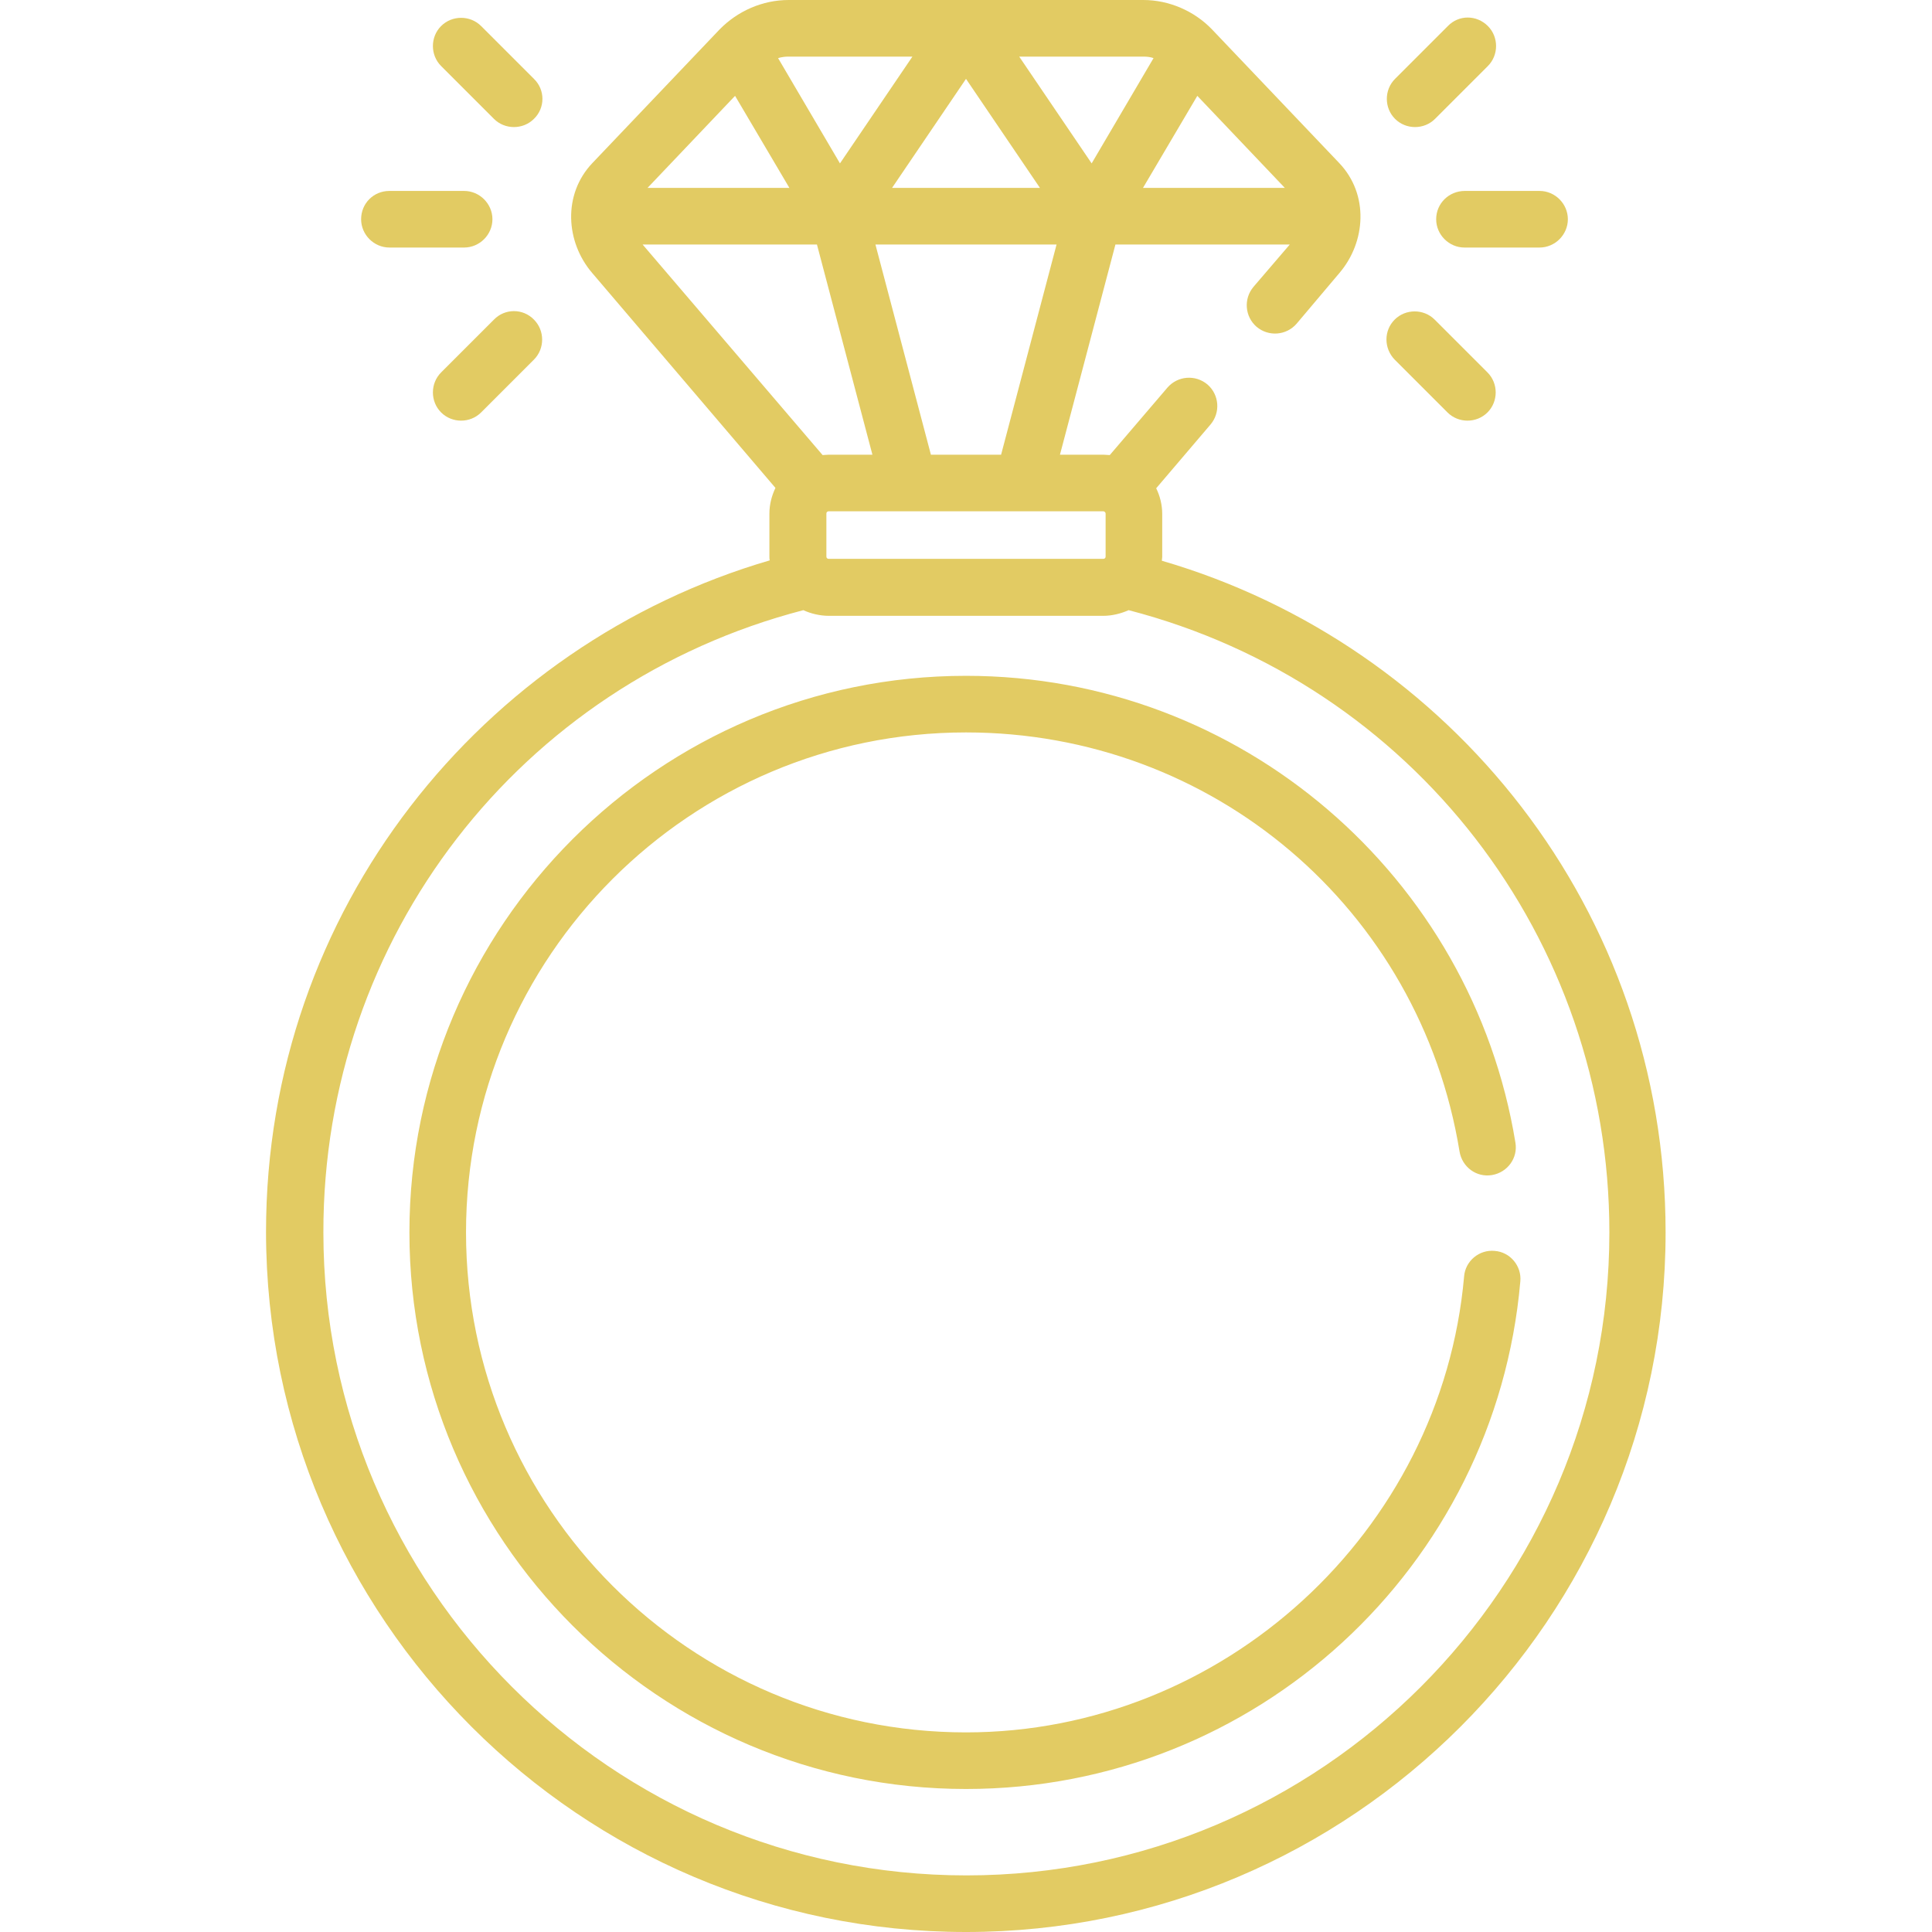 <svg xmlns="http://www.w3.org/2000/svg" xmlns:xlink="http://www.w3.org/1999/xlink" id="Capa_1" x="0px" y="0px" viewBox="0 0 512 512" style="enable-background:new 0 0 512 512;" xml:space="preserve"><style type="text/css"> .st0{fill:#E2CB63;}</style><g> <path class="st0" d="M256,512c102.2,0,185.4-83.2,185.4-185.4c0-85.5-57.3-155.8-133.5-178c0-0.3,0.1-0.7,0.1-1v-11.4 c0-2.4-0.6-4.8-1.6-6.8l14.4-16.9c2.7-3.2,2.3-7.9-0.8-10.6c-3.2-2.7-7.9-2.3-10.6,0.8l-15.3,17.9c-0.4,0-1.2-0.1-1.7-0.1h-11.5 l14.7-55.7h46.2L332.2,76c-2.7,3.2-2.3,7.9,0.8,10.6c3.2,2.7,7.9,2.3,10.6-0.8L355,72.3c6.9-8.1,7.9-20.7-0.1-29.1v0L321.2,7.8 C316.5,2.9,309.8,0,303,0H209c-6.9,0-13.5,2.9-18.3,7.8L157,43.2c-7.9,8.3-7.1,20.9-0.1,29.1l48.6,57c-1,2.1-1.6,4.4-1.6,6.8v11.4 c0,0.3,0,0.7,0.1,1c-76,22.2-133.5,92.4-133.5,178C70.6,428.8,153.8,512,256,512L256,512z M292.4,135.5c0.3,0,0.6,0.3,0.6,0.6v11.4 c0,0.4-0.3,0.6-0.6,0.6h-72.8c-0.3,0-0.6-0.2-0.6-0.6v-11.4c0-0.4,0.3-0.6,0.6-0.6H292.4z M232,64.8h48l-14.7,55.7h-18.6L232,64.8z M340.5,49.8h-37.6l14.4-24.4L340.5,49.8z M303,15c0.9,0,1.9,0.1,2.7,0.4l-16.4,27.9L270.1,15H303z M275.6,49.8h-39.2L256,20.9 L275.6,49.8z M209,15h32.8l-19.2,28.3l-16.4-27.9C207.2,15.1,208.1,15,209,15L209,15z M194.8,25.4l14.4,24.4h-37.6L194.8,25.4z M170.3,64.8h46.2l14.7,55.7h-11.5c-0.5,0-1.4,0.1-1.7,0.1L170.3,64.8z M212.9,161.7c1.9,0.9,4.4,1.5,6.7,1.5h72.8 c2.3,0,4.7-0.6,6.7-1.5c75.2,19.5,127.4,86.9,127.4,164.9c0,94-76.5,170.4-170.4,170.4c-94,0-170.4-76.5-170.4-170.4 C85.6,248.5,137.8,181.2,212.9,161.7z"></path> <path class="st0" d="M141.5,20.9l-14-14c-2.9-2.9-7.7-2.9-10.6,0c-2.9,2.9-2.9,7.7,0,10.6l14,14c2.9,2.9,7.7,2.9,10.6,0 C144.5,28.6,144.5,23.8,141.5,20.9z"></path> <path class="st0" d="M369.6,95.3l14,14c2.9,2.9,7.7,2.9,10.6,0c2.9-2.9,2.9-7.7,0-10.6l-14-14c-2.9-2.9-7.7-2.9-10.6,0 C366.7,87.6,366.7,92.3,369.6,95.3L369.6,95.3z"></path> <path class="st0" d="M95.7,58.1c0,4.1,3.4,7.5,7.5,7.5H123c4.1,0,7.5-3.4,7.5-7.5s-3.4-7.5-7.5-7.5h-19.8 C99,50.6,95.7,53.9,95.7,58.1z"></path> <path class="st0" d="M380.6,58.1c0,4.1,3.4,7.5,7.5,7.5H408c4.1,0,7.5-3.4,7.5-7.5s-3.4-7.5-7.5-7.5h-19.8 C384,50.6,380.6,53.9,380.6,58.1z"></path> <path class="st0" d="M130.9,84.7l-14,14c-2.9,2.9-2.9,7.7,0,10.6c2.9,2.9,7.7,2.9,10.6,0l14-14c2.9-2.9,2.9-7.7,0-10.6 C138.6,81.7,133.8,81.7,130.9,84.7L130.9,84.7z"></path> <path class="st0" d="M383.7,6.9l-14,14c-2.9,2.9-2.9,7.7,0,10.6c2.9,2.9,7.7,2.9,10.6,0l14-14c2.9-2.9,2.9-7.7,0-10.6 C391.3,3.9,386.6,3.9,383.7,6.9z"></path> <path class="st0" d="M256,474.1c76.9,0,140.3-58.9,146.9-134.5c0.4-4.1-2.7-7.8-6.8-8.1c-4.1-0.4-7.8,2.7-8.1,6.8 C382,406,324.1,459.1,256,459.1c-73.1,0-132.5-59.4-132.5-132.5S182.9,194.1,256,194.1c65.3,0,120.3,46.7,130.8,111.1 c0.7,4.1,4.5,6.9,8.6,6.2c4.1-0.7,6.9-4.5,6.2-8.6C390.1,232.4,329,179.1,256,179.1c-81.3,0-147.5,66.2-147.5,147.5 C108.5,407.9,174.7,474.1,256,474.1L256,474.1z"></path></g></svg>